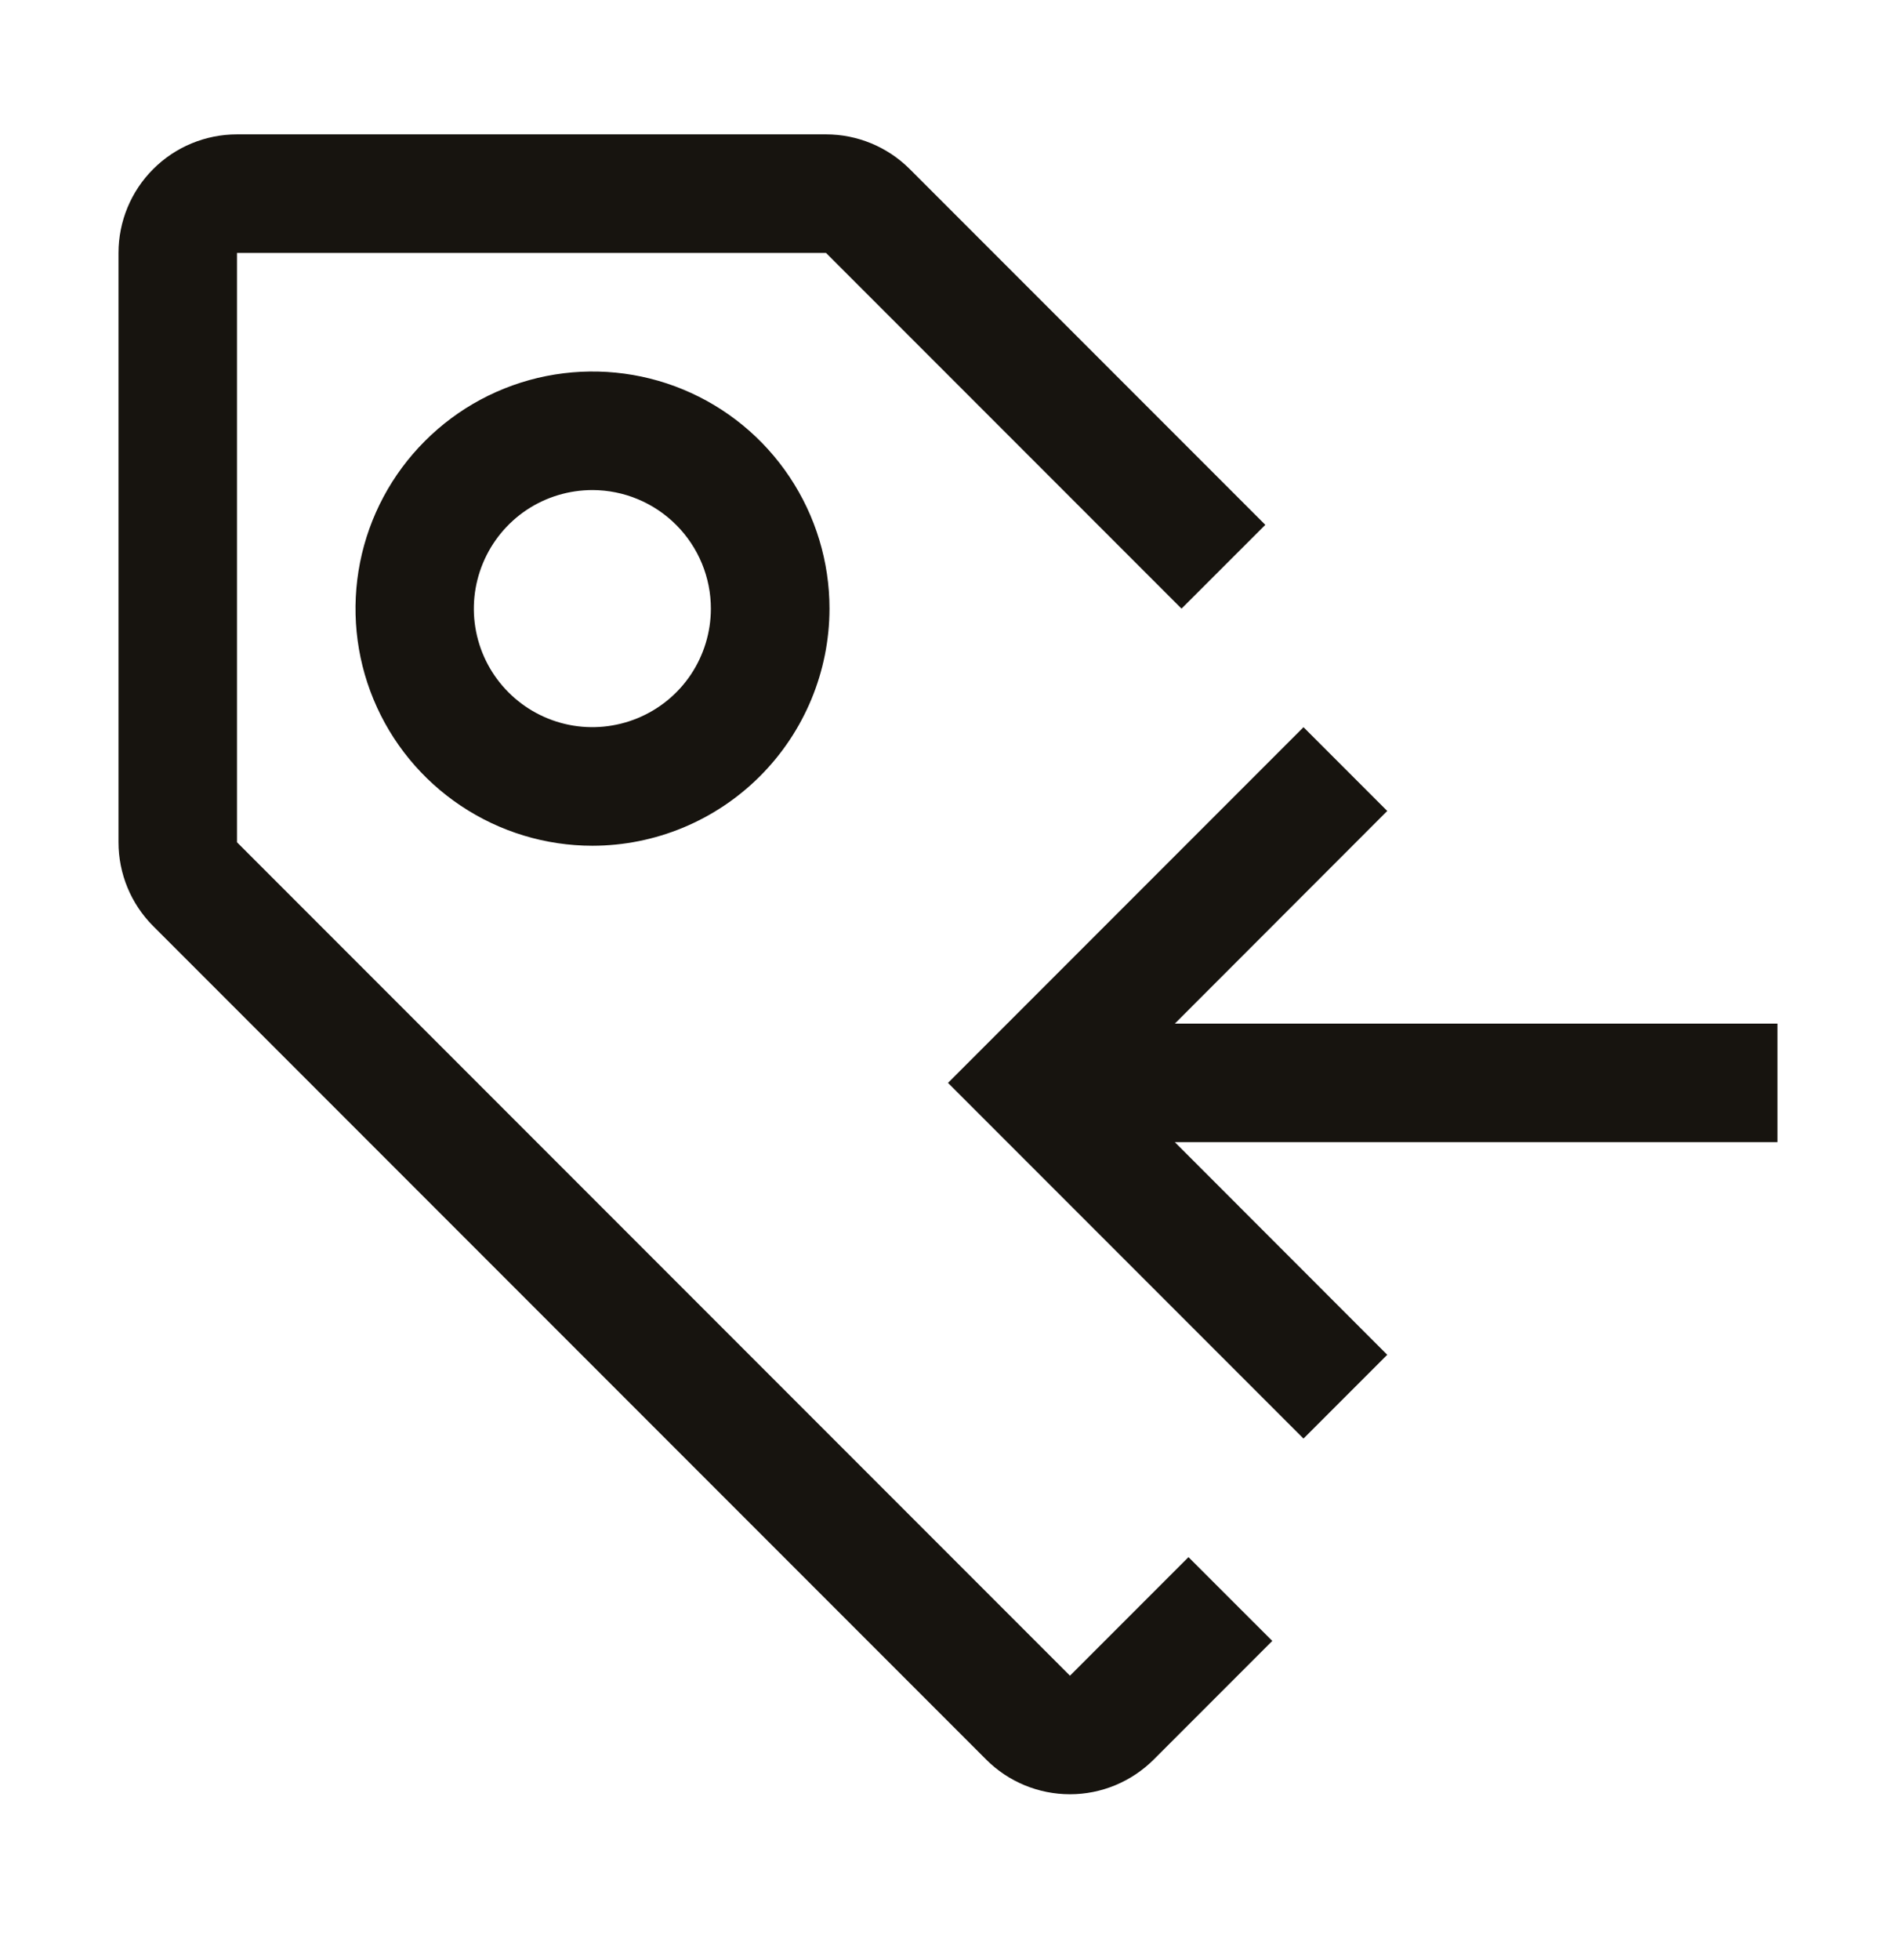 <svg width="30" height="31" viewBox="0 0 30 31" fill="none" xmlns="http://www.w3.org/2000/svg">
<g clip-path="url(#clip0_9007_1407)">
<path d="M13.07 2.125C13.567 2.125 14.044 2.323 14.396 2.675L20.021 8.3L18.695 9.625L13.07 4H3.75V13.32L16.93 26.5L18.805 24.625L20.131 25.95L18.255 27.826C17.903 28.177 17.427 28.375 16.93 28.375C16.433 28.375 15.955 28.178 15.604 27.826L2.424 14.646C2.072 14.294 1.875 13.817 1.875 13.32V4C1.875 3.503 2.072 3.025 2.424 2.674C2.775 2.322 3.253 2.125 3.75 2.125H13.07ZM21.95 12.825L18.589 16.188H28.125V18.062H18.589L21.95 21.425L20.625 22.75L15 17.125L20.625 11.5L21.95 12.825ZM8.644 5.947C9.371 5.803 10.125 5.876 10.81 6.16C11.496 6.444 12.081 6.925 12.493 7.542C12.905 8.159 13.125 8.883 13.125 9.625C13.124 10.619 12.728 11.572 12.025 12.275C11.322 12.978 10.369 13.374 9.375 13.375C8.633 13.375 7.909 13.155 7.292 12.743C6.675 12.331 6.194 11.746 5.91 11.06C5.626 10.375 5.553 9.621 5.697 8.894C5.842 8.166 6.199 7.498 6.724 6.974C7.248 6.449 7.916 6.092 8.644 5.947ZM9.375 7.75C9.004 7.75 8.642 7.859 8.333 8.064C8.025 8.27 7.784 8.563 7.642 8.905C7.499 9.248 7.461 9.625 7.533 9.988C7.605 10.352 7.783 10.686 8.045 10.948C8.307 11.211 8.641 11.39 9.004 11.463C9.367 11.536 9.744 11.499 10.087 11.358C10.43 11.217 10.723 10.978 10.93 10.67C11.136 10.362 11.247 10 11.248 9.629C11.249 9.131 11.051 8.654 10.7 8.302C10.349 7.95 9.872 7.751 9.375 7.75Z" fill="#17140F"/>
</g>
<defs>
<clipPath id="clip0_9007_1407">
<rect width="30" height="30" fill="white" transform="translate(0 0.25)"/>
</clipPath>
</defs>
</svg>

